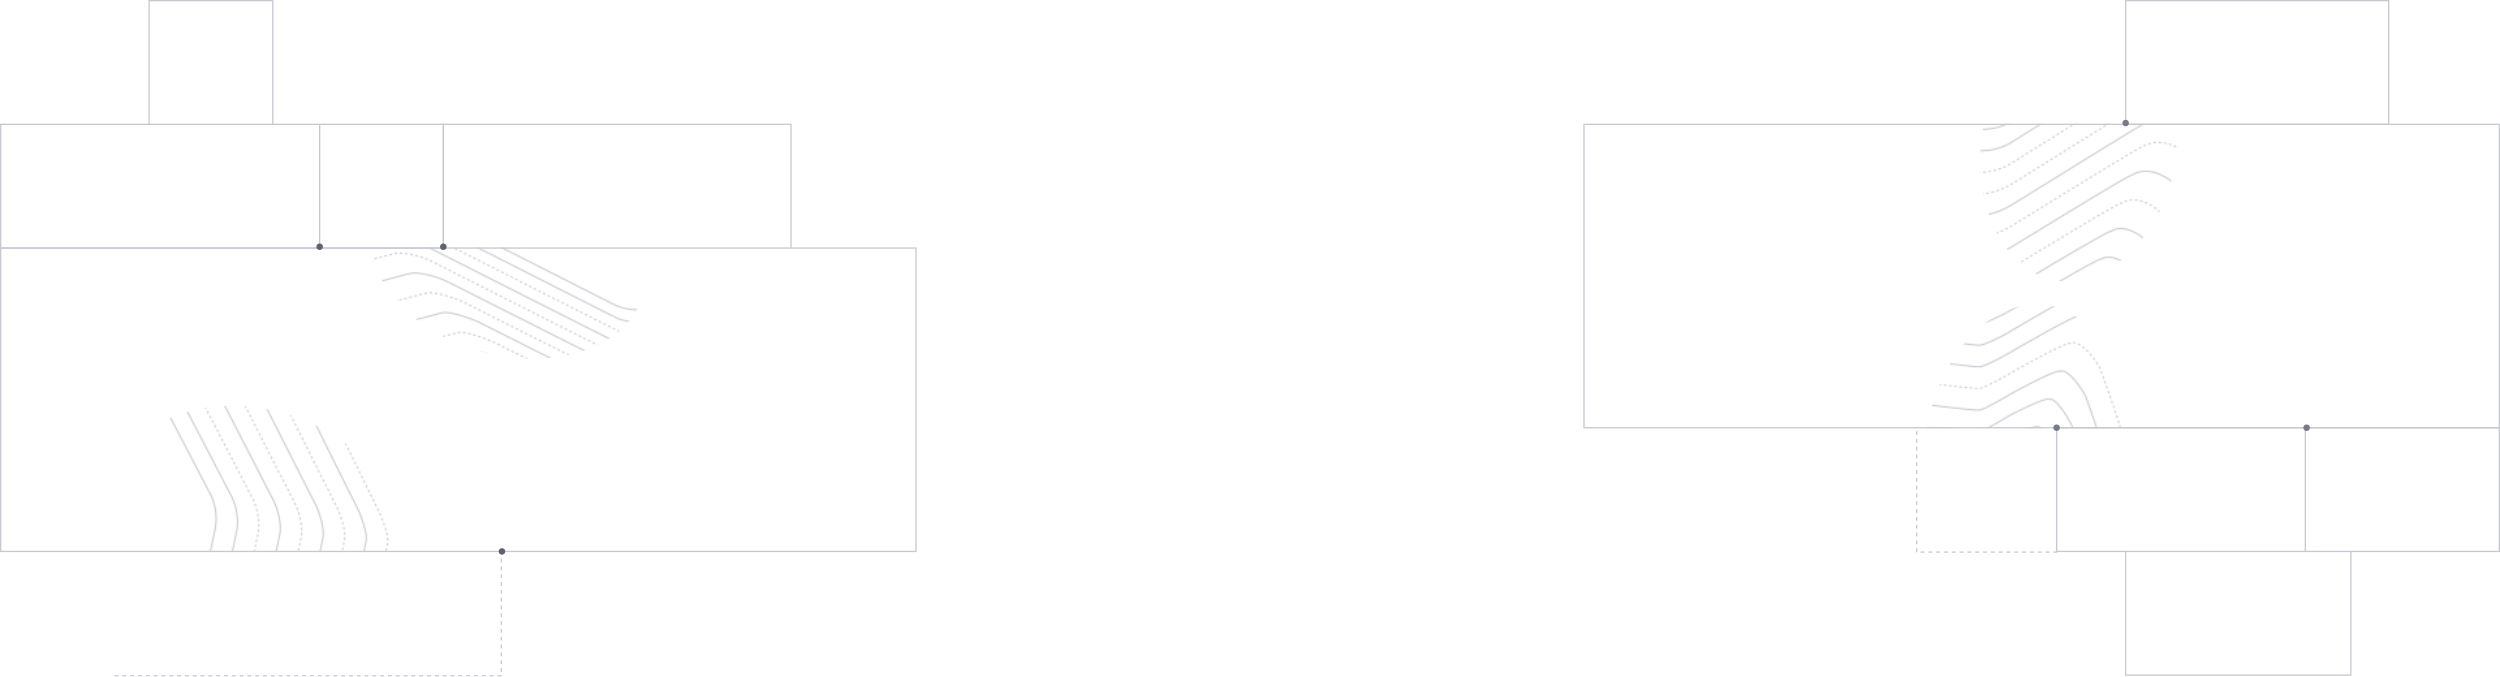 <svg xmlns="http://www.w3.org/2000/svg" fill="none" viewBox="0 0 1920 520"><mask id="square-waves_svg__a" width="704" height="234" x="0" y="190" maskUnits="userSpaceOnUse" style="mask-type:alpha"><path fill="#D9D9D9" d="M0 190h704v234H0z"/></mask><g mask="url(#square-waves_svg__a)"><mask id="square-waves_svg__b" width="795" height="581" x="79" y="132" maskUnits="userSpaceOnUse" style="mask-type:alpha"><path stroke="#fff" stroke-miterlimit="10" d="m138.335 531.227 26.749-124.091a41.85 41.85 0 0 0-3.82-28.185L85.207 233.386c-12.325-23.593.231-52.546 25.885-59.675L251.8 134.656a41.76 41.76 0 0 1 30.106 3.006l188.559 95.702a41.8 41.8 0 0 0 35.469 1.121l165.191-71.146c14.754-6.359 31.854-3.694 43.986 6.844l143.352 124.611c15.393 13.389 18.891 35.927 8.259 53.344l-55.62 91.147c-10.048 16.479-7.526 37.684 6.116 51.341l33.855 33.899c16.065 16.081 16.348 42.045.634 58.47L740.863 698.842c-15.02 15.706-39.579 17.282-56.485 3.631l-81.493-65.775a41.83 41.83 0 0 0-43.916-5.373l-154.134 71.787c-15.997 7.443-34.94 4.058-47.359-8.474l-45.48-45.885a41.85 41.85 0 0 1-11.802-34.611l2.245-18.022c4.195-33.742-31.472-58.123-61.379-41.964l-41.966 22.68c-19.283 10.42-43.345 4.187-55.134-14.297a41.86 41.86 0 0 1-5.636-31.315z"/><path stroke="#fff" stroke-miterlimit="10" d="M840.412 302.305c14.496 12.601 17.292 34.606 7.291 51.002-.086.143-52.416 86.122-52.293 86.239-9.465 15.504-6.784 35.762 6.048 48.62.14.144 32.005 32.272 31.871 32.414 15.115 15.136 14.416 40.586-.371 56.046-.131.131-104.664 109.179-104.813 109.068-14.14 14.775-37.962 15.691-53.869 2.843-.107-.088-76.964-62.013-77.084-61.962-11.691-9.432-29.064-10.764-42.679-4.434-.138.07-145.373 67.574-145.477 67.474-15.047 7.007-33.28 3.419-44.97-8.37-.074-.079-42.913-43.375-42.906-43.493-8.502-8.577-12.577-20.743-11.08-32.726.03-.29 1.834-17.465 1.572-17.333 3.949-31.759-29.987-54.511-58.14-39.299-.166.087-39.88 21.382-39.977 21.213-18.155 9.806-40.789 3.932-51.896-13.453a.35.35 0 0 1-.045-.274c-5.575-8.746-7.248-20.411-5.066-30.555.021-.078 25.183-116.961 25.146-117.042 1.934-8.996.001-19.648-4.259-27.791-.111-.208-71.573-137.457-71.355-137.517-11.6-22.209 1.449-49.803 25.584-56.506.089-.024 132.617-36.769 132.689-36.725 9.469-2.631 21.214-.782 29.978 3.662.094.049 177.682 90.12 177.778 90.074 10.418 5.293 24.093 5.051 34.82.435.135-.059 155.755-66.994 155.859-66.895 13.892-5.982 31.232-2.396 42.646 7.534.135.119 135.076 117.594 134.986 117.748z"/><path stroke="#C7C9D1" stroke-dasharray="2 2" stroke-miterlimit="10" d="M822.352 309.812c13.59 11.81 15.703 33.298 6.324 48.658-.172.288-49.21 81.088-48.962 81.321-8.872 14.531-6.055 33.838 5.982 45.887.283.278 30.154 30.645 29.887 30.931 14.177 14.194 12.488 39.116-1.374 53.609-.264.275-98.486 102.523-98.781 102.289-13.262 13.856-36.334 14.104-51.264 2.054-.214-.177-72.423-58.249-72.668-58.136-10.955-8.841-28.67-9.432-41.445-3.484-.272.129-136.608 63.396-136.822 63.172-14.108 6.568-31.621 2.78-42.578-8.277-.159-.161-40.358-40.868-40.335-41.088-7.967-8.041-11.773-19.611-10.37-30.845.074-.588 1.437-16.917.908-16.63 3.701-29.766-28.506-50.887-54.89-36.63-.335.184-37.782 20.086-37.992 19.756-17.014 9.194-38.245 3.684-48.642-12.617a.76.76 0 0 1-.103-.551c-5.232-8.202-6.555-20.285-4.506-29.798.045-.167 23.618-109.831 23.54-109.983 1.818-8.432-.694-19.762-4.695-27.407-.21-.414-67.101-129.352-66.649-129.481-10.877-20.824 2.652-47.051 25.293-53.333.179-.047 124.516-34.486 124.684-34.405 8.878-2.468 21.642.155 29.85 4.319.188.098 166.792 84.547 166.995 84.458 9.768 4.963 24.114 4.08 34.17-.251.256-.11 146.319-62.843 146.531-62.655 13.017-5.61 30.607-1.087 41.309 8.211.27.239 126.81 110.58 126.62 110.887z"/><path stroke="#fff" stroke-miterlimit="10" d="M804.285 317.322c12.682 11.019 14.104 31.976 5.356 46.315-.259.431-46.003 76.052-45.646 76.41-8.281 13.571-5.314 31.917 5.913 43.166.423.423 28.307 29.007 27.893 29.443 13.227 13.249 10.556 37.659-2.379 51.185-.395.406-92.318 95.853-92.758 95.496-12.374 12.939-34.717 12.513-48.651 1.278-.322-.265-67.883-54.484-68.263-54.312-10.231-8.255-28.291-8.093-40.197-2.543-.421.197-127.841 59.208-128.171 58.882-13.168 6.129-29.961 2.141-40.188-8.173-.233-.241-37.803-38.362-37.761-38.696-7.443-7.508-10.966-18.49-9.657-28.975.104-.877 1.026-16.36.246-15.938 3.455-27.783-27.021-47.274-51.651-33.964-.501.271-35.696 18.788-36.006 18.3-15.885 8.58-35.691 3.44-45.403-11.773a1.1 1.1 0 0 1-.151-.814c-4.879-7.655-5.852-20.156-3.936-29.038.054-.248 22.053-102.701 21.937-102.934 1.692-7.87-1.401-19.881-5.134-27.013-.322-.622-62.628-121.247-61.958-121.437-10.155-19.427 3.867-44.296 24.991-50.163.258-.073 116.426-32.2 116.666-32.076 8.286-2.305 22.059 1.088 29.722 4.975.293.15 155.916 78.965 156.211 78.842 9.12 4.623 24.136 3.109 33.531-.934.391-.17 136.87-58.683 137.189-58.407 12.155-5.233 29.975.208 39.97 8.9.407.347 118.543 103.567 118.268 104.017z"/><path stroke="#C7C9D1" stroke-dasharray="2 2" stroke-miterlimit="10" d="M786.223 324.831c11.771 10.239 12.505 30.654 4.377 43.968-.345.575-42.796 71.018-42.316 71.492-7.686 12.599-4.573 29.996 5.856 40.447.566.557 26.457 27.38 25.909 27.96 12.281 12.293 8.639 36.192-3.382 48.749-.528.549-86.14 89.196-86.726 88.717-11.493 12.008-33.1 10.922-46.034.49-.43-.353-63.344-50.719-63.847-50.485-9.496-7.665-27.897-6.761-38.96-1.604-.557.256-119.086 55.017-119.517 54.58-12.229 5.69-28.301 1.502-37.796-8.079-.318-.324-35.237-35.853-35.19-36.293-6.908-6.971-10.151-17.354-8.946-27.094.148-1.175.614-15.803-.427-15.249 3.21-25.801-25.525-43.657-48.401-31.295-.67.369-33.609 17.489-34.02 16.844-14.745 7.968-33.137 3.195-42.165-10.929a1.47 1.47 0 0 1-.196-1.089c-4.537-7.11-5.148-20.027-3.369-28.266.078-.337 20.477-95.574 20.32-95.878 1.576-7.306-2.108-19.998-5.573-26.618-.435-.82-58.155-113.143-57.256-113.39-9.43-18.042 5.082-41.541 24.701-46.99.348-.097 108.324-29.917 108.651-29.758 7.691-2.131 22.475 2.021 29.593 5.631.387.199 145.026 73.392 145.431 73.215 8.47 4.294 24.161 2.127 32.881-1.621.512-.22 127.434-54.53 127.861-54.166 11.28-4.86 29.35 1.517 38.622 9.575.542.466 110.28 96.542 109.902 97.155z"/><path stroke="#fff" stroke-miterlimit="10" d="M768.159 332.34c10.876 9.451 10.918 29.336 3.41 41.625-.442.716-39.59 65.983-38.989 66.584-7.093 11.627-3.843 28.073 5.791 37.715.694.698 24.606 25.753 23.924 26.475 11.343 11.351 6.712 34.723-4.384 46.313-.658.681-79.959 82.529-80.705 81.936-10.605 11.091-31.483 9.331-43.418-.297-.54-.431-58.815-46.958-59.439-46.672-8.761-7.075-27.507-5.418-37.712-.663-.695.326-110.322 50.84-110.865 50.29-11.29 5.25-26.642.863-35.408-7.975-.395-.392-32.681-33.346-32.616-33.901-6.372-6.435-9.346-16.222-8.235-25.212.178-1.465.217-15.255-1.092-14.546 2.965-23.819-24.04-40.045-45.162-28.629-.836.455-31.512 16.194-32.023 15.39-13.616 7.354-30.594 2.948-38.923-10.096a1.8 1.8 0 0 1-.242-1.363c-4.186-6.552-4.455-19.901-2.81-27.509.088-.417 18.912-88.444 18.715-88.818 1.45-6.745-2.814-20.116-6.009-26.235-.535-1.025-53.672-105.035-52.565-105.346-8.706-16.657 6.289-38.801 24.399-43.819.438-.121 100.237-27.643 100.633-27.43 7.1-1.968 22.892 2.954 29.465 6.287.481.248 134.149 67.811 134.647 67.599 7.82 3.965 24.183 1.157 32.232-2.307.646-.279 117.998-50.379 118.518-49.918 10.417-4.484 28.728 2.816 37.282 10.264.665.583 102.004 89.525 101.55 90.285z"/><path stroke="#C7C9D1" stroke-dasharray="2 2" stroke-miterlimit="10" d="M750.096 339.846c9.968 8.66 9.318 28.015 2.441 39.282-.528.859-36.383 60.947-35.669 61.662-6.502 10.666-3.102 26.152 5.722 34.994.834.843 22.756 24.126 21.941 24.991 10.393 10.406 4.78 33.265-5.39 43.888-.781.827-73.79 75.859-74.671 75.147-9.724 10.159-29.868 7.75-40.812-1.089-.647-.518-54.275-43.192-55.023-42.845-8.037-6.488-27.114-4.086-36.475.277-.829.385-101.556 46.651-102.211 45.987-10.354 4.823-24.982.225-33.015-7.881-.469-.471-30.129-30.829-30.045-31.497-5.849-5.902-8.543-15.09-7.514-23.328.222-1.763-.194-14.699-1.754-13.854 2.717-21.826-22.557-36.421-41.909-25.972-1.002.542-29.425 14.895-30.033 13.923-12.476 6.742-28.04 2.703-35.673-9.249a2.22 2.22 0 0 1-.299-1.64c-3.833-6.005-3.749-19.783-2.24-26.75.109-.494 17.347-81.313 17.112-81.769 1.334-6.18-3.521-20.234-6.448-25.841-.646-1.233-49.199-96.929-47.859-97.309-7.971-15.27 7.503-36.046 24.097-40.649.527-.145 92.136-25.361 92.617-25.113 6.508-1.804 23.309 3.888 29.337 6.944.575.297 123.27 62.24 123.863 61.982 7.159 3.633 24.205.187 31.582-2.993.768-.33 108.552-46.229 109.19-45.677 9.544-4.111 28.103 4.124 35.946 10.941.8.703 93.738 82.512 93.184 83.423z"/><path stroke="#fff" stroke-miterlimit="10" d="M732.034 347.356c9.061 7.869 7.72 26.693 1.474 36.939-.614 1.003-33.176 55.912-32.342 56.755-5.908 9.694-2.361 24.231 5.656 32.261.977.977 20.906 22.499 19.957 23.507 9.444 9.461 2.852 31.796-6.391 41.453-.912.958-67.613 69.202-68.64 68.367-8.835 9.243-28.252 6.16-38.196-1.876-.755-.606-49.735-39.427-50.618-39.021-7.302-5.898-26.723-2.743-35.227 1.218-.978.453-92.8 42.461-93.548 41.7-9.415 4.384-23.323-.414-30.637-7.78-.554-.553-27.563-28.319-27.471-29.104-5.314-5.366-7.736-13.969-6.801-21.458.252-2.052-.605-14.142-2.426-13.165 2.471-19.843-21.073-32.808-38.67-23.306-1.172.639-27.325 13.589-28.048 12.466-11.347 6.129-25.497 2.456-32.434-8.405a2.55 2.55 0 0 1-.345-1.914c-3.49-5.46-3.045-19.654-1.683-25.981.121-.587 15.781-74.184 15.505-74.71 1.208-5.618-4.213-20.36-6.884-25.457-.745-1.439-44.726-88.825-43.156-89.262-7.25-13.874 8.718-33.292 23.806-37.477.617-.168 84.035-23.077 84.613-22.791 5.917-1.642 23.725 4.821 29.208 7.6.67.346 112.384 56.655 113.08 56.365 6.51 3.304 24.231-.795 30.933-3.678.902-.39 99.116-42.078 99.858-41.427 8.681-3.735 27.482 5.423 34.609 11.619.938.811 85.472 75.499 84.821 76.551z"/><path stroke="#C7C9D1" stroke-dasharray="2 2" stroke-miterlimit="10" d="M713.971 354.862c8.15 7.09 6.121 25.373.495 34.594-.7 1.146-29.969 50.877-29.023 51.833-5.325 8.719-1.62 22.31 5.599 29.543 1.117 1.121 19.067 20.874 17.962 22.019 8.506 8.519.935 30.33-7.386 39.031-1.042 1.09-61.433 62.535-62.619 61.586-7.955 8.311-26.635 4.568-35.58-2.663-.862-.695-45.195-35.663-46.201-35.195-6.568-5.308-26.33-1.411-33.99 2.157-1.117.523-84.034 38.272-84.898 37.41-8.464 3.947-21.663-1.054-28.244-7.688-.629-.632-25.008-25.812-24.901-26.7-4.778-4.829-6.931-12.837-6.09-19.577.296-2.35-1.001-13.593-3.091-12.462 2.226-17.86-19.588-29.195-35.42-20.636-1.337.725-25.238 12.289-26.062 11.009-10.206 5.517-22.943 2.212-29.192-7.572a2.9 2.9 0 0 1-.393-2.177c-3.137-4.913-2.342-19.525-1.113-25.221.142-.665 14.216-67.054 13.903-67.662 1.092-5.053-4.92-20.477-7.323-25.063-.857-1.646-40.254-80.719-38.466-81.217-6.525-12.489 9.922-30.54 23.505-34.307.695-.194 75.944-20.792 76.594-20.463 5.326-1.478 24.154 5.758 29.08 8.257.775.398 101.504 51.085 102.3 50.738 5.859 2.975 24.252-1.766 30.283-4.365 1.023-.44 89.68-37.926 90.518-37.189 7.807-3.362 26.846 6.729 33.27 12.308 1.072.931 77.209 68.474 76.466 69.692z"/><path stroke="#fff" stroke-miterlimit="10" d="M695.909 362.373c7.242 6.299 4.533 24.054-.473 32.25-.786 1.29-26.766 45.853-25.693 46.915-4.734 7.757-.893 20.397 5.53 26.821 1.257 1.266 17.217 19.248 15.979 20.536 7.559 7.562-.997 28.871-8.389 36.595-1.176 1.233-55.266 55.875-56.587 54.807-7.077 7.391-25.007 2.98-32.964-3.451-.969-.783-40.666-31.901-41.793-31.382-5.844-4.721-25.94-.068-32.753 3.096-1.252.582-75.27 34.095-76.243 33.108-7.525 3.508-20.004-1.693-25.856-7.583-.713-.715-22.452-23.306-22.326-24.308-4.255-4.296-6.128-11.704-5.38-17.696.326-2.639-1.413-13.036-3.752-11.77 1.98-15.878-18.107-25.571-32.181-17.97-1.518.82-23.141 10.994-24.077 9.552-9.077 4.903-20.4 1.965-25.942-6.725a3.26 3.26 0 0 1-.439-2.451c-2.794-4.369-1.648-19.399-.553-24.464.163-.742 12.639-59.926 12.285-60.604.966-4.493-5.626-20.596-7.762-24.669-.967-1.855-35.767-72.623-33.76-73.181-5.8-11.104 11.136-27.785 23.204-31.137.784-.218 67.842-18.509 68.578-18.145 4.734-1.316 24.57 6.691 28.952 8.913.872.436 90.617 45.5 91.516 45.121 5.209 2.646 24.274-2.736 29.644-5.048 1.158-.499 80.23-33.766 81.187-32.938 6.945-2.985 26.225 8.027 31.933 12.986 1.207 1.05 68.944 61.461 68.104 62.819z"/><path stroke="#fff" stroke-miterlimit="10" d="M677.845 369.878c6.347 5.511 2.935 22.732-1.44 29.907-.873 1.433-23.559 40.818-22.366 42.007-4.14 6.786-.152 18.476 5.465 24.089 1.399 1.399 15.366 17.621 13.995 19.051 6.609 6.618-2.925 27.402-9.394 34.171-1.307 1.364-49.086 49.207-50.564 48.014-6.186 6.463-23.39 1.389-30.362-4.23-1.076-.872-36.125-28.137-37.377-27.555-5.108-4.132-25.546 1.264-31.505 4.037-1.389.652-66.514 29.904-67.592 28.817-6.585 3.07-18.347-2.32-23.463-7.489-.787-.795-19.885-20.797-19.755-21.905-3.723-3.748-5.31-10.58-4.667-15.825.371-2.938-1.823-12.48-4.425-11.081 1.735-13.896-16.61-21.955-28.931-15.302-1.684.906-21.054 9.696-22.076 8.088-7.937 4.292-17.846 1.72-22.704-5.881a3.67 3.67 0 0 1-.495-2.728c-2.441-3.822-.945-19.27.017-23.704.175-.834 11.074-52.796 10.682-53.556.851-3.928-6.333-20.714-8.198-24.286-1.07-2.049-31.294-64.518-29.058-65.133-5.076-9.719 12.354-25.042 22.916-27.975.875-.242 59.752-16.224 60.56-15.817 4.143-1.152 24.987 7.624 28.824 9.569.966.485 79.738 39.93 80.732 39.506 4.559 2.317 24.299-3.718 28.995-5.734 1.279-.551 70.794-29.614 71.848-28.701 6.073-2.624 25.599 9.336 30.593 13.675 1.342 1.169 60.667 54.444 59.748 55.96z"/><path stroke="#C7C9D1" stroke-dasharray="2 2" stroke-miterlimit="10" d="M659.783 377.388c5.439 4.72 1.336 21.41-2.408 27.563-.959 1.577-20.353 35.783-19.046 37.086-3.547 5.813.589 16.555 5.396 21.367 1.539 1.544 13.516 15.994 12.011 17.567 5.671 5.676-4.853 25.933-10.397 31.735-1.44 1.507-42.906 42.54-44.532 41.235-5.308 5.544-21.773-.201-27.746-5.017-1.183-.96-31.585-24.372-32.971-23.731-4.388-3.533-25.168 2.604-30.269 4.976-1.535.708-57.746 25.716-58.937 24.515-5.647 2.631-16.687-2.959-21.074-7.385-.861-.874-17.33-18.29-17.181-19.512-3.188-3.212-4.506-9.448-3.945-13.941.4-3.227-2.221-11.931-5.09-10.378 1.475-11.905-15.126-18.342-25.681-12.633-1.85.993-18.968 8.397-20.091 6.632-6.808 3.677-15.291 1.475-19.461-5.048a4.02 4.02 0 0 1-.541-3.003c-2.099-3.277-.242-19.141.573-22.935.196-.912 9.509-45.667 9.077-46.497.723-3.366-7.04-20.831-8.638-23.891-1.181-2.257-26.822-56.413-24.366-57.089-4.355-8.323 13.557-22.29 22.614-24.805.964-.266 51.654-13.952 52.545-13.499 3.551-.989 25.403 8.557 28.695 10.225 1.06.534 68.859 34.359 69.952 33.878 3.909 1.989 24.321-4.688 28.345-6.42 1.414-.609 61.359-25.462 62.516-24.449 5.21-2.248 24.978 10.634 29.257 14.353 1.479 1.277 52.404 47.418 51.385 49.086z"/><path stroke="#fff" stroke-miterlimit="10" d="M641.708 384.894c4.529 3.94-.252 20.092-3.388 25.217-1.044 1.721-17.145 30.748-15.718 32.178-2.953 4.842 1.319 14.631 5.338 18.649 1.682 1.678 11.666 14.367 10.027 16.083 4.722 4.731-6.773 24.478-11.399 29.299-1.57 1.639-36.739 35.881-38.501 34.457-4.416 4.615-20.155-1.793-25.129-5.805-1.302-1.051-27.045-20.607-28.555-19.904-3.653-2.944-24.774 3.936-29.02 5.918-1.673.778-48.98 21.527-50.286 20.224-4.708 2.192-15.028-3.598-18.682-7.292-.946-.956-14.775-15.783-14.61-17.108-2.653-2.676-3.702-8.316-3.235-12.06.445-3.525-2.632-11.375-5.751-9.686 1.229-9.923-13.641-14.729-22.44-9.978-2.018 1.09-16.87 7.101-18.104 5.175-5.668 3.066-12.749 1.228-16.212-4.201a4.4 4.4 0 0 1-.586-3.277c-1.746-2.73.462-19.012 1.143-22.175.22-1.001 7.944-38.536 7.471-39.437.611-2.813-7.733-20.958-9.076-23.497-1.293-2.466-22.35-48.308-19.662-49.052-3.63-6.939 14.773-19.536 22.324-21.633 1.054-.289 43.564-11.666 44.526-11.17 2.96-.826 25.82 9.491 28.568 10.882 1.153.583 57.971 28.774 59.168 28.262 3.258 1.659 24.342-5.659 27.695-7.107 1.546-.657 51.912-21.313 53.188-20.209 4.336-1.875 24.345 11.929 27.917 15.042 1.614 1.397 44.138 40.405 43.019 42.225z"/><path stroke="#fff" stroke-miterlimit="10" d="M623.642 392.401c3.621 3.15-1.85 18.771-4.355 22.875-1.142 1.861-13.939 25.713-12.389 27.259-2.361 3.881 2.06 12.71 5.273 15.917 1.822 1.822 9.816 12.739 8.033 14.595 3.783 3.789-8.702 23.008-12.405 26.875-1.704 1.782-30.559 29.213-32.477 27.663-3.539 3.696-18.538-3.383-22.513-6.592-1.409-1.139-22.516-16.845-24.15-16.08-2.918-2.354-24.384 5.279-27.784 6.856-1.811.849-40.227 17.347-41.631 15.923-3.768 1.753-13.368-4.237-16.293-7.187-1.02-1.036-12.208-13.274-12.036-14.717-2.129-2.142-2.898-7.182-2.524-10.178.474-3.814-3.032-10.815-6.425-8.997.985-7.941-12.158-11.105-19.189-7.309-2.185 1.177-14.784 5.803-16.119 3.719a9.834 9.834 0 0 1-12.969-3.368 4.7 4.7 0 0 1-.635-3.54c-1.392-2.183 1.154-18.886 1.702-21.419.23-1.081 6.379-31.406 5.868-32.388.485-2.252-8.439-21.075-9.512-23.113-1.392-2.672-17.866-40.201-14.959-41.006-2.906-5.553 15.987-16.781 22.022-18.462 1.144-.313 35.462-9.384 36.522-8.85 2.365-.652 26.237 10.424 28.428 11.535 1.258.635 47.092 23.204 48.384 22.646 2.612 1.319 24.368-6.641 27.046-7.793 1.67-.719 42.476-17.161 43.845-15.961 3.474-1.498 23.721 13.239 26.581 15.72 1.749 1.517 35.872 33.392 34.664 35.366z"/><path stroke="#fff" stroke-miterlimit="10" d="M605.58 399.907c2.714 2.359-3.45 17.45-5.323 20.532-1.228 2.005-10.732 20.677-9.073 22.349-1.778 2.905 2.801 10.788 5.205 13.195 1.961 1.966 7.965 11.112 6.048 13.111 2.834 2.844-10.629 21.539-13.407 24.439-1.834 1.913-24.381 22.557-26.446 20.885-2.646 2.767-16.921-4.975-19.907-7.383-1.517-1.228-17.976-13.08-19.731-12.265-2.194-1.766-23.991 6.611-26.547 7.796-1.945.907-31.46 13.158-32.969 11.635-2.818 1.317-11.708-4.876-13.9-7.095-1.095-1.114-9.654-10.767-9.466-12.312-1.594-1.606-2.091-6.062-1.81-8.308.507-4.116-3.44-10.27-7.089-8.294.739-5.959-10.674-7.493-15.951-4.643-2.353 1.274-12.686 4.507-14.132 2.262a7.38 7.38 0 0 1-9.731-2.524 5.14 5.14 0 0 1-.692-3.817c-1.049-1.639 1.858-18.757 2.273-20.659.251-1.159 4.802-24.278 4.251-25.331.369-1.687-9.146-21.193-9.952-22.719-1.502-2.88-13.393-32.096-10.267-32.961-2.171-4.166 17.193-14.041 21.72-15.292 1.222-.34 27.372-7.098 28.503-6.521 1.775-.489 26.665 11.36 28.3 12.191 1.353.684 36.205 17.619 37.601 17.029 1.951.987 24.39-7.611 26.396-8.478 1.805-.779 33.04-13.01 34.517-11.721 2.6-1.125 23.099 14.537 25.244 16.397 1.872 1.633 27.595 26.375 26.301 28.493z"/><path stroke="#fff" stroke-miterlimit="10" d="M587.517 407.418c1.818 1.571-5.037 16.131-6.291 18.189-1.314 2.148-7.525 15.642-5.742 17.43-1.184 1.933 3.531 8.865 5.139 10.462 2.094 2.097 6.118 9.475 4.065 11.628 1.887 1.887-12.561 20.08-14.401 22.016-1.966 2.046-18.213 15.887-20.415 14.107-1.769 1.848-15.304-6.566-17.291-8.17-1.627-1.305-13.436-9.316-15.326-8.441-1.459-1.177-23.6 7.954-25.301 8.748-2.095.975-22.694 8.971-24.315 7.333-1.879.878-10.049-5.514-11.511-6.99-1.183-1.186-7.098-8.26-6.892-9.92-1.059-1.069-1.276-4.926-1.1-6.427.549-4.402-3.851-9.712-7.751-7.602.491-3.965-9.189-3.879-12.7-1.974-2.52 1.361-10.6 3.209-12.133.798a4.93 4.93 0 0 1-6.492-1.68 5.46 5.46 0 0 1-.737-4.092c-.696-1.091 2.562-18.627 2.829-19.89.275-1.248 3.237-17.148 2.648-18.283.242-1.126-9.853-21.311-10.388-22.335-1.613-3.088-8.92-23.991-5.565-24.914-1.449-2.77 18.408-11.286 21.43-12.119 1.312-.363 19.27-4.816 20.488-4.204 1.183-.326 27.081 12.294 28.168 12.859 1.447.733 25.326 12.049 26.821 11.402 1.3.658 24.411-8.582 25.758-9.162 1.925-.83 23.59-8.849 25.174-7.472 1.736-.749 22.474 15.846 23.904 17.086 2.007 1.752 19.332 19.35 17.946 21.634z"/><path stroke="#fff" stroke-miterlimit="10" d="M569.455 414.929c.908.79-6.635 14.809-7.269 15.842-1.4 2.292-4.319 10.607-2.426 12.52-.594.972 4.272 6.943 5.081 7.744 2.233 2.241 4.268 7.847 2.081 10.143.949.945-14.478 18.614-15.404 19.581-2.098 2.188-12.032 9.219-14.394 7.324-.877.92-13.69-8.145-14.678-8.946-1.734-1.393-8.896-5.551-10.909-4.614-.735-.59-23.207 9.286-24.065 9.687-2.229 1.034-13.941 4.79-15.663 3.043-.94.439-8.389-6.154-9.119-6.897-1.257-1.266-4.546-5.743-4.321-7.517-.535-.536-.472-3.794-.378-4.543.581-4.702-4.251-9.153-8.424-6.913.246-1.982-7.693-.263-9.461.692-2.686 1.448-8.503 1.913-10.147-.659a2.45 2.45 0 0 1-3.239-.844 5.8 5.8 0 0 1-.783-4.365c-.354-.548 3.255-18.502 3.399-19.13.285-1.329 1.672-10.019 1.043-11.224.126-.561-10.56-21.429-10.827-21.941-1.717-3.282-4.437-15.883-.871-16.88-.725-1.385 19.623-8.531 21.128-8.95 1.402-.386 11.172-2.543 12.469-1.874.592-.163 27.496 13.238 28.041 13.515 1.541.782 14.449 6.467 16.037 5.785.65.329 24.433-9.552 25.108-9.847 2.06-.889 14.154-4.698 15.845-3.233.863-.376 21.853 17.144 22.557 17.761 2.145 1.861 11.066 12.337 9.583 14.762z"/><path stroke="#fff" stroke-miterlimit="10" d="m443.558 449.541 3.959-18.372a6.2 6.2 0 0 0-.561-4.175l-11.254-21.544c-1.828-3.491.036-7.778 3.831-8.833l20.827-5.78a6.18 6.18 0 0 1 4.453.444l27.913 14.171a6.2 6.2 0 0 0 5.253.169l24.458-10.534a6.19 6.19 0 0 1 6.514 1.019l21.217 18.45a6.18 6.18 0 0 1 1.218 7.9l-8.237 13.499a6.19 6.19 0 0 0 .904 7.601l5.013 5.023c2.376 2.375 2.417 6.22.097 8.659l-16.409 17.156a6.18 6.18 0 0 1-8.36.534l-12.062-9.733a6.2 6.2 0 0 0-6.504-.79l-22.816 10.628a6.18 6.18 0 0 1-7.01-1.259l-6.729-6.792a6.18 6.18 0 0 1-1.747-5.124l.335-2.673c.623-4.989-4.659-8.607-9.088-6.21l-6.211 3.361a6.193 6.193 0 0 1-8.162-2.116 6.18 6.18 0 0 1-.828-4.639z"/></mask><g mask="url(#square-waves_svg__b)"><g filter="url(#square-waves_svg__c)"><ellipse cx="196.443" cy="389.6" fill="#C7C9D1" rx="107.619" ry="75.312" transform="rotate(-165 196.443 389.6)"/></g><g filter="url(#square-waves_svg__d)"><ellipse cx="390.443" cy="197.6" fill="#C7C9D1" rx="107.619" ry="75.312" transform="rotate(-165 390.443 197.6)"/></g></g></g><path stroke="#C7C9D1" d="M.5 190.5h703v233H.5zM340.5 95.5h267v95h-267z"/><path stroke="#C7C9D1" stroke-dasharray="3 3" d="M385 423v96H85"/><path stroke="#C7C9D1" d="M245.5 95.5h95v95h-95zM114.5.5h95v95h-95zM.5 95.5h245v95H.5z"/><circle cx="340.5" cy="189.5" r="2.5" fill="#5E616E"/><circle cx="385.5" cy="423.5" r="2.5" fill="#5E616E"/><circle cx="245.5" cy="189.5" r="2.5" fill="#5E616E"/><mask id="square-waves_svg__e" width="704" height="234" x="1216" y="95" maskUnits="userSpaceOnUse" style="mask-type:alpha"><path fill="#D9D9D9" d="M1920 329h-704V95h704z"/></mask><g mask="url(#square-waves_svg__e)"><mask id="square-waves_svg__f" width="572" height="810" x="1236" y="-2" maskUnits="userSpaceOnUse" style="mask-type:alpha"><path stroke="#fff" stroke-miterlimit="10" d="m1391.92 82.327 125.86 16.546a41.86 41.86 0 0 0 27.78-6.104l138.88-87.667c22.51-14.207 52.39-4.052 61.59 20.935l50.39 137.057a41.72 41.72 0 0 1-.54 30.251l-80.02 195.731a41.8 41.8 0 0 0 1.78 35.443l84.37 158.843a41.82 41.82 0 0 1-3.24 44.397L1686.26 780.79c-12.09 16.433-34.27 21.757-52.49 12.579l-95.38-48.006c-17.24-8.672-38.17-4.429-50.67 10.28l-31.03 36.505c-14.72 17.322-40.57 19.72-58.22 5.398l-124.5-101.034c-16.88-13.691-20.45-38.039-8.22-56.002l58.91-86.582a41.81 41.81 0 0 0 1.78-44.207l-84.11-147.771c-8.72-15.338-6.89-34.493 4.58-47.892l42.03-49.069a41.84 41.84 0 0 1 33.53-14.583l18.15.769c33.97 1.43 55.36-36.105 36.82-64.595l-26.02-39.978c-11.96-18.371-7.71-42.86 9.75-56.116a41.87 41.87 0 0 1 30.75-8.17z"/><path stroke="#fff" stroke-miterlimit="10" d="M1677.3 763.411c-11.38 15.475-33.08 20.056-50.24 11.424-.15-.075-90.1-45.223-90.21-45.091-16.22-8.17-36.2-3.847-47.97 9.991-.13.151-29.55 34.528-29.7 34.407-13.86 16.298-39.28 17.676-55.89 4.197-.15-.119-117.35-95.417-117.25-95.574-15.88-12.889-18.73-36.557-7.23-53.458.08-.115 55.54-81.762 55.48-81.879 8.45-12.42 8.36-29.843.94-42.898-.08-.131-79.2-139.381-79.11-139.493-8.21-14.426-6.12-32.891 4.68-45.503.07-.08 39.73-46.306 39.85-46.308 7.86-9.172 19.65-14.225 31.71-13.711.3.007 17.56.405 17.41.155 31.97 1.347 51.88-34.33 34.43-61.15-.1-.158-24.56-38.004-24.4-38.115-11.26-17.295-7.25-40.332 9.18-52.819a.34.34 0 0 1 .27-.068c8.26-6.269 19.75-8.888 30.04-7.54.08.015 118.62 15.568 118.7 15.524 9.12 1.194 19.58-1.6 27.35-6.51.2-.127 131.17-82.538 131.24-82.325 21.19-13.372 49.76-2.615 58.41 20.893.03.088 47.45 129.18 47.41 129.255 3.4 9.223 2.51 21.079-1.2 30.176-.04.098-75.34 184.437-75.29 184.528-4.42 10.815-3.07 24.425 2.41 34.74.07.129 79.46 149.777 79.37 149.889 7.1 13.357 4.93 30.933-4.03 43.118-.11.144-106.2 144.21-106.36 144.134z"/><path stroke="#C7C9D1" stroke-dasharray="2 2" stroke-miterlimit="10" d="M1668.35 746.024c-10.66 14.506-31.91 18.364-47.98 10.268-.3-.148-84.83-42.437-85.04-42.172-15.21-7.657-34.22-3.276-45.25 9.702-.25.305-28.09 32.552-28.39 32.309-12.99 15.287-37.97 15.635-53.54 3-.3-.241-110.21-89.803-110-90.116-14.89-12.089-17.02-35.063-6.23-50.926.16-.228 52.15-76.93 52.02-77.164 7.92-11.64 7.06-29.344.1-41.591-.16-.261-74.32-130.987-74.12-131.219-7.69-13.525-5.35-31.289 4.78-43.111.15-.171 37.44-43.554 37.67-43.549 7.36-8.596 18.58-13.332 29.89-12.85.59.026 16.98.054 16.65-.45 29.97 1.262 48.4-32.558 32.04-57.693-.21-.319-23.1-36.019-22.79-36.255-10.55-16.208-6.79-37.818 8.61-49.509a.76.76 0 0 1 .54-.147c7.75-5.884 19.68-8.187 29.33-6.92.17.031 111.39 14.588 111.54 14.498 8.55 1.125 19.64-2.303 26.93-6.913.4-.243 123.45-77.42 123.62-76.98 19.87-12.538 47.11-1.191 55.22 20.862.06.175 44.52 121.291 44.45 121.466 3.18 8.646 1.61 21.582-1.87 30.102-.09.195-70.67 173.128-70.57 173.322-4.15 10.14-2.1 24.367 3.04 34.036.13.246 74.55 140.711 74.38 140.938 6.66 12.517 3.58 30.417-4.81 41.841-.22.288-99.88 135.4-100.2 135.236z"/><path stroke="#C7C9D1" stroke-dasharray="2 2" stroke-miterlimit="10" d="M1659.39 728.627c-9.95 13.538-30.72 16.663-45.72 9.113-.45-.223-79.55-39.652-79.88-39.267-14.2-7.147-32.24-2.695-42.54 9.412-.39.456-26.6 30.577-27.07 30.199-12.13 14.264-36.68 13.591-51.21 1.801-.44-.36-103.06-84.198-102.74-84.666-13.9-11.278-15.3-33.582-5.24-48.385.24-.342 48.77-72.098 48.57-72.462 7.39-10.871 5.76-28.857-.74-40.271-.23-.404-69.43-122.591-69.13-122.946-7.19-12.625-4.58-29.687 4.87-40.72.22-.252 35.15-40.804 35.49-40.79 6.87-8.03 17.53-12.436 28.09-11.986.88.033 16.39-.311 15.9-1.054 27.98 1.18 44.92-30.783 29.64-54.247-.31-.477-21.63-34.045-21.17-34.394-9.85-15.133-6.34-35.292 8.03-46.212.23-.169.52-.257.8-.217 7.23-5.487 19.62-7.475 28.62-6.29.25.034 104.16 13.61 104.38 13.475 7.99 1.045 19.7-3.016 26.51-7.318.59-.371 115.74-72.302 115.98-71.65 18.54-11.704 44.47.245 52.03 20.82.1.251 41.59 113.414 41.48 113.664 2.97 8.071.72 22.074-2.53 30.028-.13.305-66 161.833-65.85 162.117-3.87 9.468-1.13 24.31 3.66 33.344.2.376 69.64 131.632 69.39 131.972 6.21 11.688 2.24 29.892-5.61 40.562-.31.435-93.56 126.59-94.03 126.353z"/><path stroke="#fff" stroke-miterlimit="10" d="M1650.43 711.24c-9.24 12.566-29.53 14.961-43.46 7.945-.6-.296-74.27-36.865-74.7-36.348-13.19-6.634-30.27-2.113-39.84 9.133-.51.609-25.13 28.6-25.75 28.101-11.26 13.242-35.37 11.561-48.87.603-.59-.482-95.92-78.584-95.49-79.207-12.9-10.476-13.58-32.1-4.24-45.841.32-.457 45.39-67.267 45.12-67.749 6.86-10.09 4.46-28.356-1.58-38.961-.3-.534-64.54-114.206-64.14-114.671-6.67-11.725-3.8-28.085 4.97-38.329.3-.344 32.86-38.041 33.31-38.031 6.38-7.453 16.46-11.531 26.27-11.125 1.18.052 15.8-.675 15.16-1.668 25.98 1.097 41.44-28.998 27.25-50.79-.42-.638-20.17-32.072-19.56-32.534-9.14-14.047-5.89-32.767 7.46-42.916.31-.235.69-.33 1.06-.284 6.72-5.101 19.55-6.763 27.9-5.662.34.051 96.93 12.62 97.22 12.439 7.41.976 19.76-3.731 26.07-7.724.78-.501 108.03-67.183 108.35-66.307 17.21-10.87 41.82 1.68 48.85 20.789.12.339 38.64 105.526 38.51 105.864 2.75 7.492-.18 22.566-3.2 29.954-.17.402-61.33 150.525-61.12 150.914-3.59 8.792-.15 24.254 4.3 32.64.26.492 64.73 122.566 64.4 123.02 5.77 10.847.88 29.376-6.39 39.274-.42.578-87.23 117.782-87.88 117.455z"/><path stroke="#C7C9D1" stroke-dasharray="2 2" stroke-miterlimit="10" d="M1641.48 693.847c-8.53 11.61-28.35 13.272-41.21 6.791-.75-.382-68.99-34.08-69.54-33.432-12.17-6.122-28.29-1.542-37.12 8.845-.64.748-23.66 26.623-24.44 26.003-10.38 12.23-34.06 9.519-46.51-.595-.73-.601-88.77-72.968-88.24-73.759-11.92-9.666-11.87-30.618-3.24-43.298.38-.573 42-62.446 41.67-63.045 6.34-9.309 3.16-27.857-2.42-37.64-.38-.666-59.66-105.812-59.15-106.398-6.16-10.825-3.04-26.483 5.06-35.94.36-.426 30.57-35.29 31.13-35.27 5.89-6.876 15.41-10.638 24.46-10.263 1.47.058 15.22-1.027 14.4-2.274 23.99 1.014 37.96-27.223 24.86-47.345-.52-.796-18.71-30.087-17.95-30.662-8.44-12.971-5.43-30.252 6.89-39.616.38-.293.86-.417 1.34-.353 6.19-4.706 19.47-6.062 27.19-5.042.42.054 89.69 11.64 90.04 11.413 6.84.896 19.82-4.444 25.66-8.127.98-.617 100.31-62.054 100.71-60.975 15.9-10.035 39.19 3.105 45.67 20.746.15.426 35.72 97.651 35.54 98.062 2.54 6.916-1.08 23.057-3.87 29.88-.21.499-56.65 139.23-56.4 139.708-3.31 8.118.82 24.197 4.93 31.937.33.621 59.83 113.5 59.41 114.055 5.32 10.018-.47 28.862-7.19 37.995-.53.711-80.92 108.961-81.71 108.571z"/><path stroke="#fff" stroke-miterlimit="10" d="M1632.53 676.456c-7.82 10.641-27.17 11.571-38.96 5.635-.9-.456-63.71-31.294-64.36-30.525-11.16-5.611-26.32-.96-34.41 8.555-.77.9-22.19 24.647-23.12 23.905-9.53 11.207-32.77 7.475-44.18-1.795-.89-.711-81.62-67.362-80.99-68.298-10.91-8.863-10.15-29.138-2.24-40.766.47-.687 38.63-57.614 38.22-58.331 5.81-8.54 1.86-27.357-3.25-36.331-.45-.795-54.77-97.416-54.16-98.123-5.65-9.927-2.26-24.881 5.16-33.548.43-.506 28.27-32.541 28.95-32.512 5.4-6.31 14.34-9.744 22.63-9.39 1.78.077 14.64-1.391 13.67-2.877 21.97.929 34.46-25.451 22.47-43.886-.62-.955-17.25-28.114-16.33-28.799-7.73-11.885-4.97-27.727 6.32-36.309.46-.348 1.03-.5 1.61-.431 5.67-4.31 19.41-5.349 26.47-4.412.51.068 82.46 10.661 82.9 10.39 6.26.826 19.88-5.158 25.22-8.533 1.18-.744 92.6-56.935 93.09-55.63 14.57-9.189 36.54 4.54 42.48 20.704.19.513 32.78 89.762 32.58 90.262 2.32 6.34-1.98 23.548-4.53 29.805-.25.598-51.99 127.933-51.69 128.503-3.03 7.432 1.79 24.14 5.56 31.234.39.737 54.92 104.422 54.43 105.103 4.87 9.177-1.82 28.346-7.98 36.718-.63.854-74.6 100.151-75.55 99.673z"/><path stroke="#C7C9D1" stroke-dasharray="2 2" stroke-miterlimit="10" d="M1623.57 659.065c-7.11 9.671-25.98 9.869-36.7 4.479-1.05-.53-58.43-28.509-59.2-27.609-10.14-5.098-24.34-.378-31.69 8.267-.9 1.053-20.72 22.67-21.8 21.807-8.66 10.183-31.46 5.433-41.84-2.993-1.03-.83-74.48-61.748-73.73-62.839-9.94-8.052-8.45-27.655-1.25-38.222.55-.801 35.25-52.782 34.77-53.629 5.28-7.759.55-26.858-4.09-35.011-.53-.938-49.88-89.03-49.18-89.839-5.14-9.026-1.49-23.279 5.26-31.169.5-.597 25.97-29.779 26.76-29.752 4.92-5.733 13.3-8.848 20.84-8.527 2.06.085 14.04-1.755 12.92-3.491 19.98.846 30.98-23.676 20.08-40.44-.74-1.116-15.77-26.127-14.71-26.939-7.04-10.809-4.53-25.212 5.73-33.011a2.56 2.56 0 0 1 1.88-.5c5.16-3.923 19.34-4.636 25.76-3.795.59.074 75.22 9.683 75.72 9.365 5.7.746 19.95-5.858 24.81-8.936 1.38-.86 84.89-51.817 85.45-50.288 13.24-8.356 33.89 5.976 39.29 20.673.22.601 29.85 81.874 29.61 82.474 2.12 5.764-2.87 24.039-5.19 29.731-.29.695-47.31 116.626-46.96 117.297-2.76 6.757 2.77 24.085 6.19 30.53.46.868 50.01 95.357 49.42 96.15 4.43 8.347-3.16 27.832-8.76 35.441-.73 1-68.28 91.341-69.38 90.778z"/><path stroke="#fff" stroke-miterlimit="10" d="M1614.61 641.676c-6.4 8.701-24.78 8.169-34.43 3.313-1.2-.605-53.15-25.723-54.03-24.702-9.12-4.597-22.37.204-28.99 7.988-1.02 1.204-19.25 20.705-20.48 19.697-7.8 9.172-30.15 3.404-39.5-4.18-1.17-.95-67.34-56.132-66.49-57.392-8.93-7.251-6.72-26.174-.24-35.679.62-.915 31.86-47.95 31.31-48.916 4.75-6.978-.74-26.357-4.92-33.701-.61-1.07-44.99-80.634-44.2-81.566-4.63-8.114-.72-21.677 5.35-28.777.58-.678 23.69-27.028 24.59-26.994 4.42-5.156 12.23-7.954 19.01-7.665 2.37.104 13.47-2.106 12.17-4.096 17.98.762 27.5-21.903 17.68-36.984-.83-1.274-14.3-24.153-13.09-25.078-6.34-9.723-4.08-22.687 5.16-29.713a2.93 2.93 0 0 1 2.14-.569c4.64-3.527 19.27-3.925 25.05-3.165.67.088 67.99 8.704 68.57 8.342 5.12.677 20.01-6.572 24.38-9.341 1.57-.988 77.17-46.699 77.81-44.957 11.92-7.521 31.25 7.4 36.11 20.631.25.677 26.91 73.997 26.64 74.671 1.9 5.188-3.77 24.543-5.86 29.657-.34.804-42.64 105.33-42.23 106.094-2.49 6.082 3.73 24.028 6.81 29.827.53.983 45.11 86.29 44.45 87.186 3.98 7.507-4.52 27.305-9.56 34.162-.84 1.145-61.95 82.533-63.23 81.892z"/><path stroke="#fff" stroke-miterlimit="10" d="M1605.66 624.284c-5.69 7.732-23.61 6.479-32.18 2.157-1.35-.678-47.89-22.939-48.86-21.783-8.11-4.086-20.4.772-26.28 7.698-1.16 1.355-17.78 18.728-19.16 17.599-6.92 8.15-28.86 1.359-37.16-5.379-1.32-1.071-60.19-50.528-59.24-51.932-7.94-6.451-5.01-24.68.76-33.136.7-1.029 28.48-43.13 27.87-44.211 4.23-6.209-2.05-25.859-5.76-32.392-.68-1.2-40.11-72.24-39.21-73.291-4.11-7.214.06-20.075 5.45-26.387.66-.77 21.4-24.277 22.41-24.234 3.93-4.591 11.16-7.061 17.2-6.804 2.65.11 12.87-2.47 11.42-4.699 15.99.679 24.01-20.13 15.29-33.539-.94-1.445-12.84-22.167-11.48-23.217-5.63-8.648-3.62-20.172 4.58-26.404.7-.518 1.56-.758 2.41-.637 4.13-3.142 19.2-3.225 24.34-2.546.75.102 60.76 7.714 61.4 7.305 4.56.597 20.07-7.286 23.96-9.746 1.77-1.116 69.46-41.568 70.18-39.613 10.6-6.686 28.6 8.835 32.93 20.589.28.764 23.98 66.108 23.67 66.871 1.7 4.612-4.66 25.034-6.52 29.583-.36.904-37.96 94.023-37.51 94.888-2.22 5.408 4.7 23.971 7.44 29.135.6 1.113 40.2 77.211 39.45 78.232 3.54 6.678-5.86 26.792-10.34 32.885-.95 1.289-55.64 73.724-57.06 72.997z"/><path stroke="#fff" stroke-miterlimit="10" d="M1596.7 606.892c-4.97 6.775-22.41 4.778-29.92 1.002-1.5-.753-42.6-20.154-43.69-18.867-7.1-3.574-18.43 1.354-23.56 7.409-1.28 1.509-16.31 16.752-17.85 15.501-6.06 7.127-27.55-.681-34.82-6.578-1.47-1.191-53.05-44.912-51.98-46.482-6.95-5.638-3.29-23.199 1.74-30.606.78-1.144 25.1-38.298 24.42-39.498 3.7-5.428-3.34-25.358-6.59-31.071-.77-1.332-35.23-63.855-34.23-65.018-3.6-6.314.81-18.475 5.55-23.996.73-.849 19.11-21.514 20.22-21.475 3.43-4.016 10.11-6.154 15.39-5.94 2.96.129 12.29-2.835 10.69-5.314 13.99.596 20.53-18.344 12.89-30.082-1.04-1.604-11.38-20.194-9.86-21.344-4.92-7.561-3.17-17.646 4.01-23.107a3.67 3.67 0 0 1 2.68-.716c3.61-2.744 19.13-2.513 23.63-1.915.84.107 53.52 6.735 54.24 6.282 3.99.527 20.13-8 23.54-10.15 1.96-1.234 61.75-36.449 62.55-34.27 9.27-5.851 25.96 10.272 29.75 20.56.31.852 21.04 58.231 20.7 59.069 1.48 4.036-5.56 25.525-7.19 29.508-.4 1.002-33.3 82.727-32.79 83.684-1.94 4.732 5.68 23.915 8.07 28.431.66 1.229 35.29 68.145 34.47 69.269 3.11 5.839-7.22 26.275-11.14 31.606-1.06 1.433-49.32 64.902-50.9 64.11z"/><path stroke="#fff" stroke-miterlimit="10" d="M1587.75 589.502c-4.26 5.806-21.23 3.077-27.67-.154-1.65-.826-37.32-17.368-38.52-15.96-6.08-3.06-16.45 1.937-20.85 7.12-1.41 1.66-14.84 14.774-16.53 13.402-5.2 6.115-26.24-2.723-32.48-7.775-1.62-1.312-45.89-39.296-44.73-41.024-5.95-4.838-1.57-21.716 2.74-28.062.86-1.258 21.72-33.466 20.97-34.796 3.16-4.661-4.65-24.871-7.43-29.762-.83-1.472-30.33-55.459-29.23-56.743-3.09-5.413 1.58-16.873 5.64-21.606.8-.929 16.81-18.763 18.05-18.714 2.94-3.439 9.04-5.261 13.57-5.068 3.25.136 11.71-3.186 9.93-5.919 11.98.5 17.05-16.57 10.49-26.625-1.14-1.763-9.91-18.221-8.24-19.483-4.22-6.486-2.72-15.121 3.44-19.809.84-.641 1.9-.916 2.95-.783 3.1-2.359 19.06-1.801 22.91-1.299.92.122 46.29 5.756 47.08 5.258 3.41.446 20.19-8.715 23.11-10.556 2.15-1.362 54.04-31.331 54.91-28.939 7.94-5.018 23.32 11.696 26.57 20.518.34.939 18.11 50.345 17.73 51.269 1.28 3.459-6.46 26.017-7.85 29.434-.45 1.099-28.63 71.429-28.07 72.48-1.66 4.058 6.66 23.858 8.71 27.728.73 1.359 30.38 59.079 29.47 60.315 2.66 5.01-8.57 25.762-11.92 30.329-1.16 1.579-42.99 56.094-44.74 55.215z"/><path stroke="#C7C9D1" stroke-dasharray="2 2" stroke-miterlimit="10" d="M1578.79 572.098c-3.55 4.835-20.04 1.387-25.41-1.32-1.8-.901-32.04-14.583-33.35-13.044-5.06-2.548-14.47 2.507-18.15 6.84-1.53 1.813-13.37 12.798-15.21 11.305-4.33 5.092-24.95-4.756-30.13-8.973-1.76-1.432-38.76-33.693-37.48-35.565-4.96-4.025.14-20.234 3.74-25.519.94-1.383 18.33-28.634 17.51-30.082 2.63-3.88-5.95-24.371-8.27-28.441-.91-1.604-25.44-47.063-24.25-48.471-2.57-4.513 2.36-15.271 5.74-19.214.88-1.021 14.53-16.012 15.86-15.956 2.45-2.862 7.99-4.367 11.76-4.206 3.55.155 11.12-3.551 9.18-6.522 9.99.417 13.57-14.796 8.12-23.178-1.25-1.923-8.45-16.236-6.63-17.623-3.52-5.399-2.27-12.606 2.86-16.5a4.4 4.4 0 0 1 3.22-.851c2.58-1.962 18.99-1.089 22.2-.668 1.01.138 39.05 4.777 39.91 4.232 2.85.379 20.26-9.415 22.68-10.961 2.35-1.489 46.32-26.213 47.29-23.594 6.62-4.184 20.67 13.131 23.38 20.486.37 1.027 15.17 42.468 14.76 43.468 1.06 2.883-7.36 26.508-8.52 29.359-.49 1.197-23.95 60.123-23.35 61.275-1.38 3.383 7.63 23.8 9.34 27.024.79 1.487 25.48 50.002 24.48 51.364 2.22 4.169-9.9 25.236-12.71 29.05-1.27 1.722-36.68 47.284-38.58 46.317z"/><path stroke="#fff" stroke-miterlimit="10" d="M1569.84 554.706c-2.84 3.866-18.86-.314-23.15-2.476-1.95-.986-26.77-11.797-28.18-10.126-4.06-2.037-12.5 3.089-15.44 6.553-1.66 1.964-11.89 10.821-13.89 9.195-3.47 4.08-23.64-6.797-27.79-10.173-1.92-1.553-31.61-28.076-30.22-30.115-3.97-3.225 1.86-18.752 4.73-22.975 1.02-1.497 14.96-23.814 14.06-25.38 2.11-3.1-7.25-23.873-9.1-27.132-.99-1.736-20.57-38.68-19.26-40.196-2.05-3.613 3.13-13.669 5.84-16.824.94-1.101 12.23-13.25 13.68-13.196 1.96-2.296 6.92-3.473 9.94-3.345 3.84.162 10.53-3.903 8.44-7.136 8 .334 10.08-13.024 5.73-19.721-1.36-2.082-6.99-14.262-5.02-15.762a9.826 9.826 0 0 1 2.29-13.201 4.73 4.73 0 0 1 3.48-.922c2.06-1.565 18.92-.388 21.49-.049 1.09.142 31.82 3.799 32.76 3.209 2.28.3 20.31-10.128 22.26-11.364 2.55-1.605 38.61-21.083 39.65-18.251 5.3-3.349 18.03 14.566 20.19 20.444.41 1.114 12.25 34.579 11.8 35.679.84 2.304-8.25 26.999-9.18 29.273-.53 1.307-19.29 48.827-18.63 50.07-1.1 2.71 8.61 23.745 9.97 26.32.86 1.606 20.57 40.936 19.48 42.399 1.78 3.34-11.26 24.72-13.5 27.773-1.36 1.867-30.35 38.474-32.42 37.431z"/><path stroke="#fff" stroke-miterlimit="10" d="M1560.89 537.315c-2.13 2.898-17.68-2.015-20.9-3.631-2.1-1.061-21.48-9.012-23.01-7.221-3.05-1.536-10.53 3.671-12.73 6.262-1.8 2.116-10.43 8.845-12.58 7.097-2.6 3.057-22.33-8.838-25.45-11.37-2.05-1.673-24.47-22.462-22.97-24.656-2.97-2.413 3.58-17.27 5.74-20.443 1.1-1.612 11.57-18.983 10.61-20.665 1.59-2.33-8.54-23.372-9.93-25.823-1.06-1.865-15.68-30.283-14.28-31.911-1.54-2.701 3.9-12.067 5.94-14.432 1.02-1.182 9.94-10.499 11.5-10.438 1.47-1.719 5.87-2.578 8.13-2.481 4.14.17 9.95-4.266 7.69-7.742 6 .251 6.59-11.249 3.32-16.276-1.46-2.242-5.52-12.276-3.4-13.901a7.38 7.38 0 0 1 1.72-9.904 5.14 5.14 0 0 1 3.75-1.001c1.55-1.179 18.84.324 20.77.582 1.18.155 24.59 2.808 25.6 2.172 1.71.23 20.37-10.843 21.83-11.77 2.75-1.732 30.9-15.964 32.01-12.92 3.98-2.502 15.4 15.992 17.02 20.402.43 1.191 9.3 26.702 8.82 27.877.63 1.729-9.15 27.502-9.85 29.199-.57 1.404-14.61 37.52-13.9 38.864-.83 2.025 9.57 23.688 10.6 25.618.92 1.734 15.66 31.869 14.49 33.446 1.34 2.499-12.6 24.207-14.28 26.496-1.48 2-24.04 29.653-26.26 28.536z"/><path stroke="#fff" stroke-miterlimit="10" d="M1551.93 519.924c-1.42 1.94-16.49-3.705-18.64-4.787-2.25-1.135-16.21-6.226-17.84-4.302-2.03-1.024-8.55 4.241-10.01 5.974-1.92 2.257-8.95 6.87-11.26 4.999-1.73 2.035-21.04-10.883-23.12-12.559-2.2-1.792-17.31-16.857-15.72-19.197-1.99-1.613 5.3-15.788 6.73-17.9 1.17-1.728 8.19-14.15 7.17-15.962 1.05-1.55-9.85-22.874-10.78-24.505-1.15-2.008-10.79-21.887-9.29-23.636-1.03-1.801 4.67-10.465 6.02-12.042 1.09-1.276 7.66-7.748 9.33-7.678.98-1.142 4.81-1.673 6.32-1.62 4.43.188 9.36-4.63 6.94-8.344 3.99.166 3.12-9.475.93-12.819-1.56-2.401-4.06-10.303-1.78-12.028a4.926 4.926 0 0 1 1.14-6.607 5.5 5.5 0 0 1 4.02-1.069c1.03-.782 18.78 1.036 20.06 1.199 1.26.172 17.35 1.829 18.44 1.149 1.14.15 20.43-11.556 21.41-12.173 2.95-1.86 23.18-10.846 24.38-7.577 2.64-1.67 12.75 17.427 13.82 20.371.47 1.277 6.37 18.813 5.86 20.077.42 1.152-10.04 27.993-10.52 29.122-.61 1.502-9.94 26.224-9.18 27.661-.55 1.35 10.55 23.631 11.23 24.925.99 1.851 10.75 22.791 9.5 24.482.89 1.67-13.96 23.691-15.08 25.217-1.58 2.143-17.71 20.845-20.1 19.65z"/></mask><g mask="url(#square-waves_svg__f)"><g filter="url(#square-waves_svg__g)"><ellipse cx="1597.38" cy="109.375" fill="#C7C9D1" rx="107.619" ry="75.312" transform="rotate(-79.675 1597.38 109.375)"/></g><g filter="url(#square-waves_svg__h)"><ellipse cx="1554.38" cy="340.375" fill="#C7C9D1" rx="107.619" ry="75.312" transform="rotate(-79.675 1554.38 340.375)"/></g></g></g><path stroke="#C7C9D1" d="M1919.5 328.5h-703v-233h703z"/><path stroke="#C7C9D1" stroke-dasharray="3 3" d="M1580 424h-108v-96"/><path stroke="#C7C9D1" d="M1834.5 95.5h-202V.5h202zM1770.5 423.5h-191v-95h191zM1805.5 518.5h-173v-95h173zM1919.5 423.5h-149v-95h149z"/><circle cx="1632.5" cy="94.5" r="2.5" fill="#777A88"/><circle cx="1579.5" cy="328.5" r="2.5" fill="#777A88"/><circle cx="1771.5" cy="328.5" r="2.5" fill="#777A88"/><defs><filter id="square-waves_svg__c" width="441.564" height="385.836" x="-24.34" y="196.682" color-interpolation-filters="sRGB" filterUnits="userSpaceOnUse"><feFlood flood-opacity="0" result="BackgroundImageFix"/><feBlend in="SourceGraphic" in2="BackgroundImageFix" result="shape"/><feGaussianBlur result="effect1_foregroundBlur_6704_40345" stdDeviation="57.5"/></filter><filter id="square-waves_svg__d" width="441.564" height="385.836" x="169.66" y="4.682" color-interpolation-filters="sRGB" filterUnits="userSpaceOnUse"><feFlood flood-opacity="0" result="BackgroundImageFix"/><feBlend in="SourceGraphic" in2="BackgroundImageFix" result="shape"/><feGaussianBlur result="effect1_foregroundBlur_6704_40345" stdDeviation="57.5"/></filter><filter id="square-waves_svg__g" width="383.162" height="443.488" x="1405.8" y="-112.369" color-interpolation-filters="sRGB" filterUnits="userSpaceOnUse"><feFlood flood-opacity="0" result="BackgroundImageFix"/><feBlend in="SourceGraphic" in2="BackgroundImageFix" result="shape"/><feGaussianBlur result="effect1_foregroundBlur_6704_40345" stdDeviation="57.5"/></filter><filter id="square-waves_svg__h" width="383.162" height="443.488" x="1362.8" y="118.631" color-interpolation-filters="sRGB" filterUnits="userSpaceOnUse"><feFlood flood-opacity="0" result="BackgroundImageFix"/><feBlend in="SourceGraphic" in2="BackgroundImageFix" result="shape"/><feGaussianBlur result="effect1_foregroundBlur_6704_40345" stdDeviation="57.5"/></filter></defs></svg>